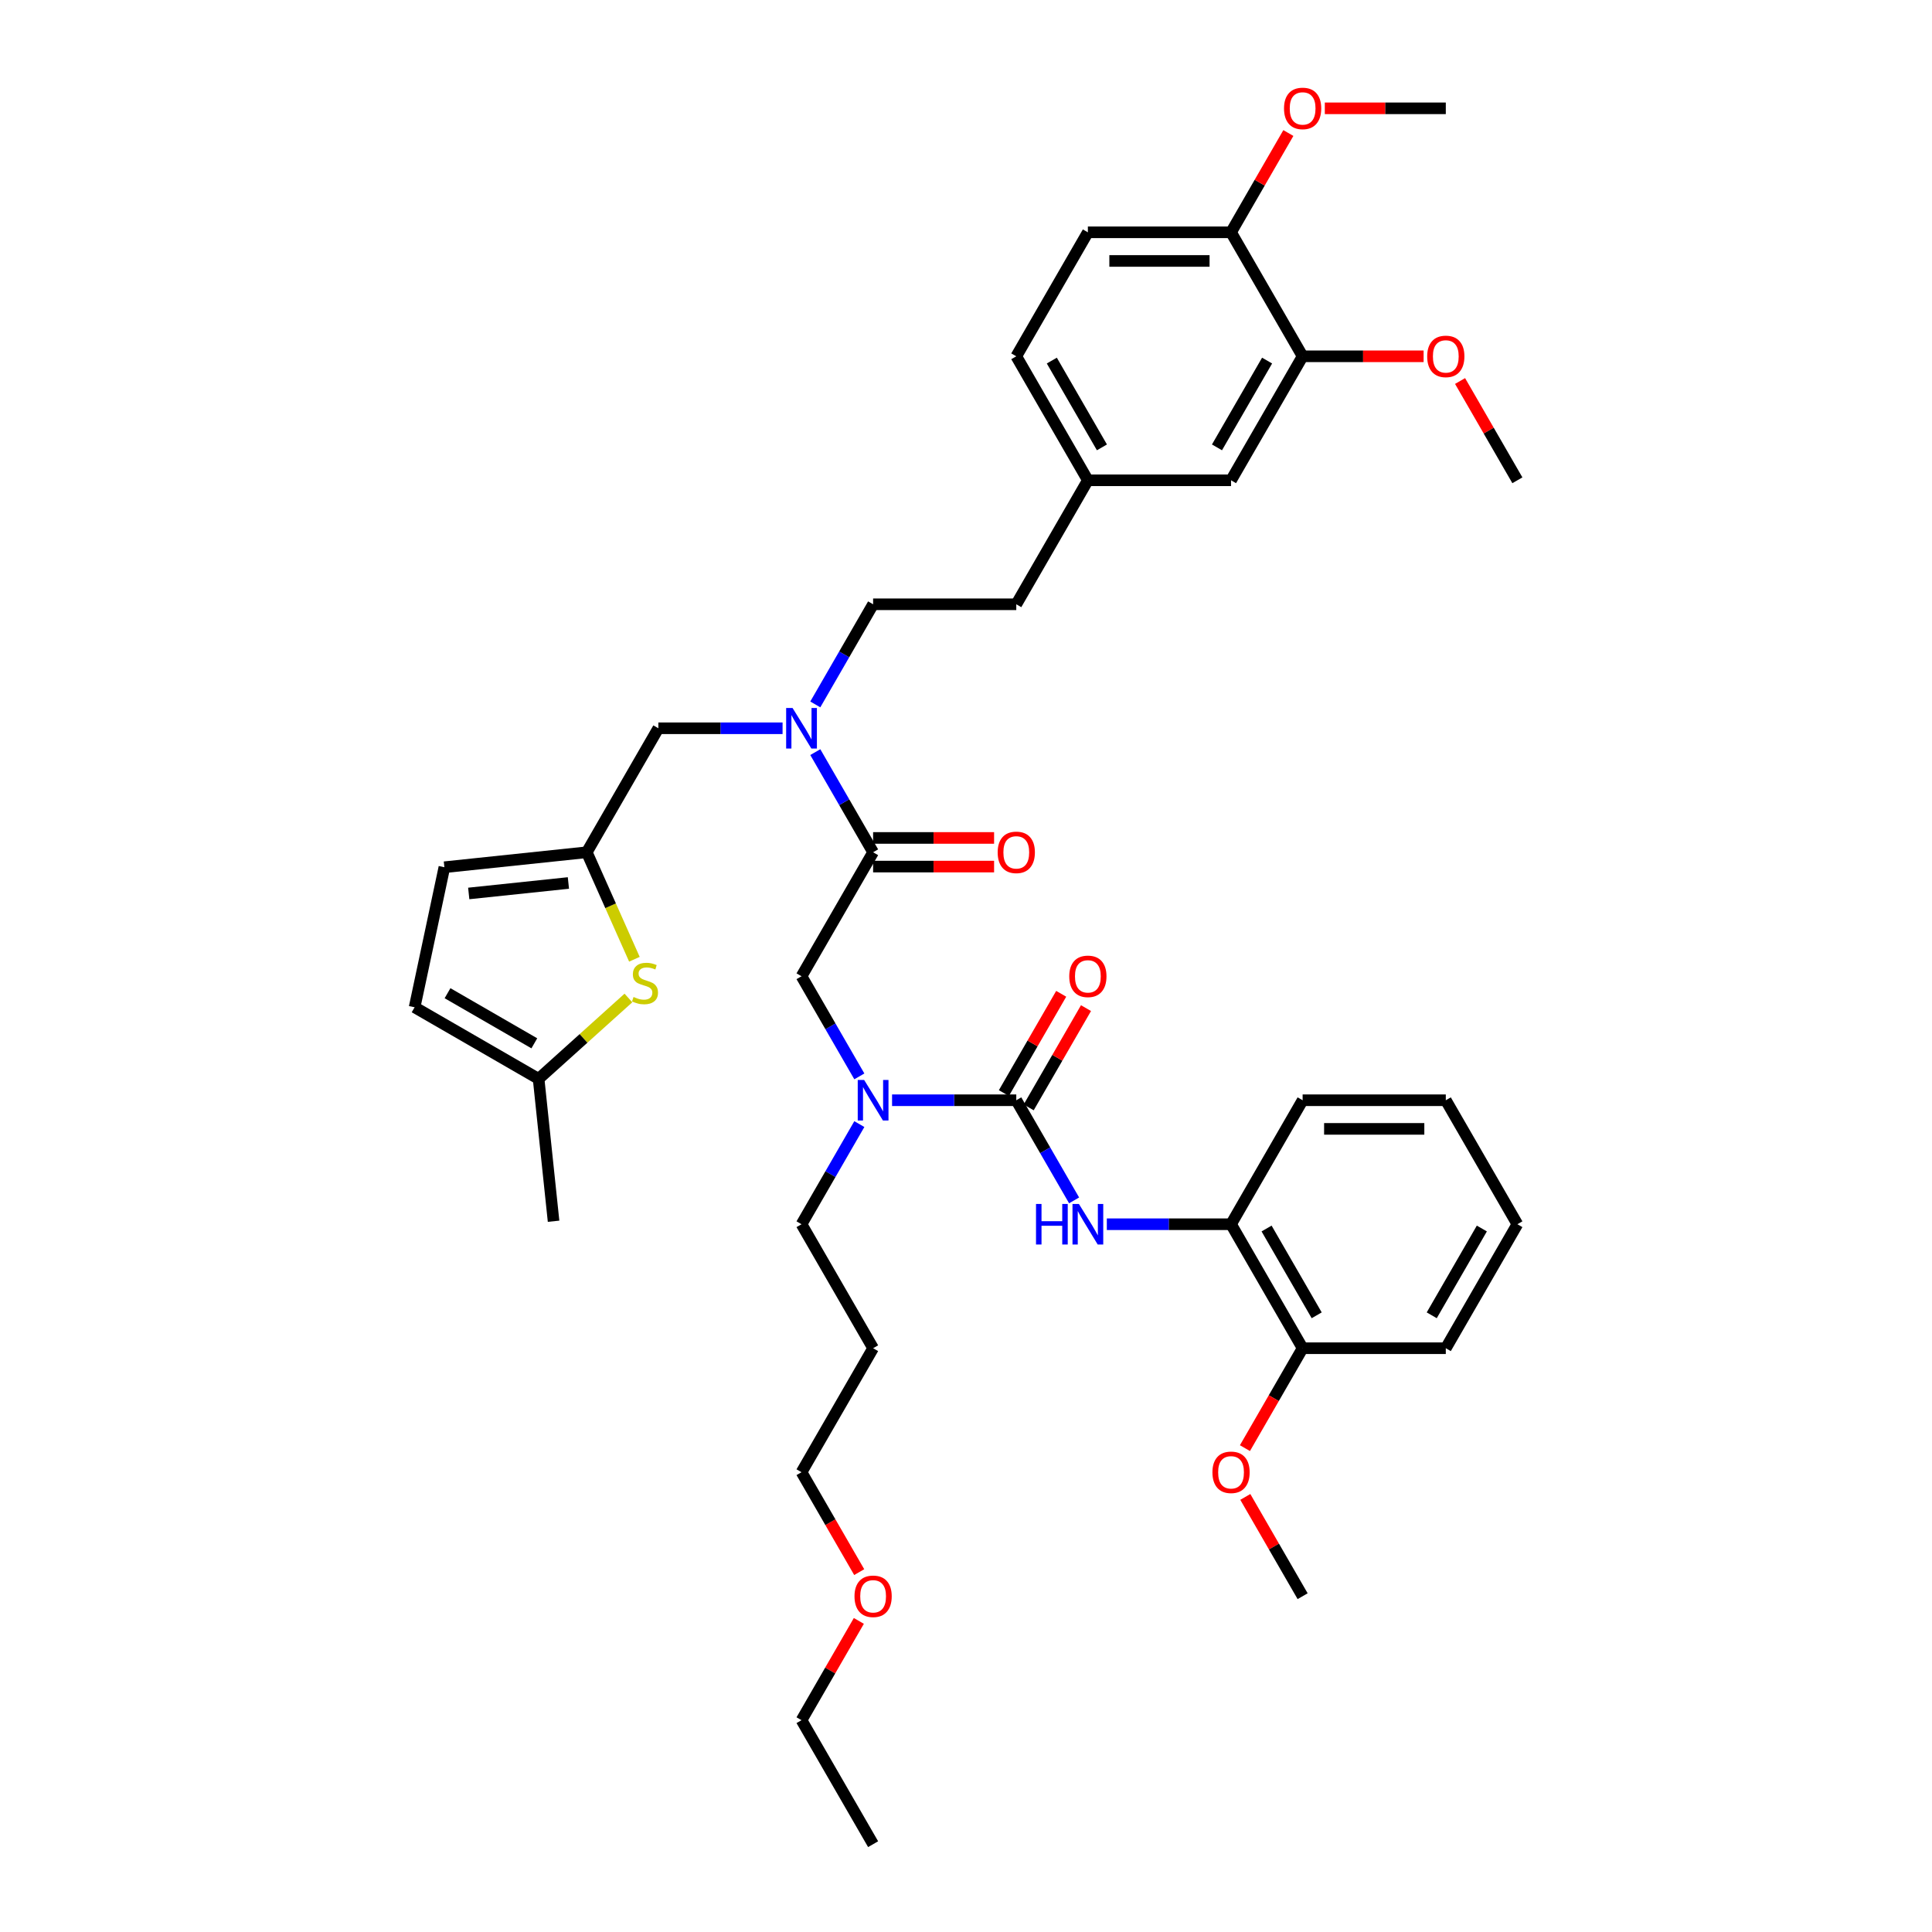 <?xml version='1.0' encoding='iso-8859-1'?>
<svg version='1.1' baseProfile='full'
              xmlns='http://www.w3.org/2000/svg'
                      xmlns:rdkit='http://www.rdkit.org/xml'
                      xmlns:xlink='http://www.w3.org/1999/xlink'
                  xml:space='preserve'
width='1000px' height='1000px' viewBox='0 0 1000 1000'>
<!-- END OF HEADER -->
<rect style='opacity:1.0;fill:#FFFFFF;stroke:none' width='1000' height='1000' x='0' y='0'> </rect>
<path class='bond-1' d='M 526.027,569.483 L 540.989,595.399' style='fill:none;fill-rule:evenodd;stroke:#000000;stroke-width:6px;stroke-linecap:butt;stroke-linejoin:miter;stroke-opacity:1' />
<path class='bond-1' d='M 540.989,595.399 L 555.952,621.314' style='fill:none;fill-rule:evenodd;stroke:#0000FF;stroke-width:6px;stroke-linecap:butt;stroke-linejoin:miter;stroke-opacity:1' />
<path class='bond-4' d='M 526.027,569.483 L 493.88,569.483' style='fill:none;fill-rule:evenodd;stroke:#000000;stroke-width:6px;stroke-linecap:butt;stroke-linejoin:miter;stroke-opacity:1' />
<path class='bond-4' d='M 493.88,569.483 L 461.733,569.483' style='fill:none;fill-rule:evenodd;stroke:#0000FF;stroke-width:6px;stroke-linecap:butt;stroke-linejoin:miter;stroke-opacity:1' />
<path class='bond-13' d='M 532.445,573.188 L 547.279,547.495' style='fill:none;fill-rule:evenodd;stroke:#000000;stroke-width:6px;stroke-linecap:butt;stroke-linejoin:miter;stroke-opacity:1' />
<path class='bond-13' d='M 547.279,547.495 L 562.113,521.802' style='fill:none;fill-rule:evenodd;stroke:#FF0000;stroke-width:6px;stroke-linecap:butt;stroke-linejoin:miter;stroke-opacity:1' />
<path class='bond-13' d='M 519.609,565.778 L 534.443,540.084' style='fill:none;fill-rule:evenodd;stroke:#000000;stroke-width:6px;stroke-linecap:butt;stroke-linejoin:miter;stroke-opacity:1' />
<path class='bond-13' d='M 534.443,540.084 L 549.277,514.391' style='fill:none;fill-rule:evenodd;stroke:#FF0000;stroke-width:6px;stroke-linecap:butt;stroke-linejoin:miter;stroke-opacity:1' />
<path class='bond-0' d='M 451.922,441.129 L 414.869,505.306' style='fill:none;fill-rule:evenodd;stroke:#000000;stroke-width:6px;stroke-linecap:butt;stroke-linejoin:miter;stroke-opacity:1' />
<path class='bond-5' d='M 451.922,441.129 L 436.959,415.213' style='fill:none;fill-rule:evenodd;stroke:#000000;stroke-width:6px;stroke-linecap:butt;stroke-linejoin:miter;stroke-opacity:1' />
<path class='bond-5' d='M 436.959,415.213 L 421.997,389.298' style='fill:none;fill-rule:evenodd;stroke:#0000FF;stroke-width:6px;stroke-linecap:butt;stroke-linejoin:miter;stroke-opacity:1' />
<path class='bond-15' d='M 451.922,448.539 L 483.231,448.539' style='fill:none;fill-rule:evenodd;stroke:#000000;stroke-width:6px;stroke-linecap:butt;stroke-linejoin:miter;stroke-opacity:1' />
<path class='bond-15' d='M 483.231,448.539 L 514.541,448.539' style='fill:none;fill-rule:evenodd;stroke:#FF0000;stroke-width:6px;stroke-linecap:butt;stroke-linejoin:miter;stroke-opacity:1' />
<path class='bond-15' d='M 451.922,433.718 L 483.231,433.718' style='fill:none;fill-rule:evenodd;stroke:#000000;stroke-width:6px;stroke-linecap:butt;stroke-linejoin:miter;stroke-opacity:1' />
<path class='bond-15' d='M 483.231,433.718 L 514.541,433.718' style='fill:none;fill-rule:evenodd;stroke:#FF0000;stroke-width:6px;stroke-linecap:butt;stroke-linejoin:miter;stroke-opacity:1' />
<path class='bond-8' d='M 572.891,633.66 L 605.038,633.66' style='fill:none;fill-rule:evenodd;stroke:#0000FF;stroke-width:6px;stroke-linecap:butt;stroke-linejoin:miter;stroke-opacity:1' />
<path class='bond-8' d='M 605.038,633.66 L 637.185,633.66' style='fill:none;fill-rule:evenodd;stroke:#000000;stroke-width:6px;stroke-linecap:butt;stroke-linejoin:miter;stroke-opacity:1' />
<path class='bond-2' d='M 328.369,496.511 L 316.04,468.82' style='fill:none;fill-rule:evenodd;stroke:#CCCC00;stroke-width:6px;stroke-linecap:butt;stroke-linejoin:miter;stroke-opacity:1' />
<path class='bond-2' d='M 316.04,468.82 L 303.711,441.129' style='fill:none;fill-rule:evenodd;stroke:#000000;stroke-width:6px;stroke-linecap:butt;stroke-linejoin:miter;stroke-opacity:1' />
<path class='bond-7' d='M 325.271,516.554 L 302.026,537.484' style='fill:none;fill-rule:evenodd;stroke:#CCCC00;stroke-width:6px;stroke-linecap:butt;stroke-linejoin:miter;stroke-opacity:1' />
<path class='bond-7' d='M 302.026,537.484 L 278.781,558.414' style='fill:none;fill-rule:evenodd;stroke:#000000;stroke-width:6px;stroke-linecap:butt;stroke-linejoin:miter;stroke-opacity:1' />
<path class='bond-3' d='M 303.711,441.129 L 340.764,376.952' style='fill:none;fill-rule:evenodd;stroke:#000000;stroke-width:6px;stroke-linecap:butt;stroke-linejoin:miter;stroke-opacity:1' />
<path class='bond-9' d='M 303.711,441.129 L 230.012,448.875' style='fill:none;fill-rule:evenodd;stroke:#000000;stroke-width:6px;stroke-linecap:butt;stroke-linejoin:miter;stroke-opacity:1' />
<path class='bond-9' d='M 294.205,457.031 L 242.616,462.453' style='fill:none;fill-rule:evenodd;stroke:#000000;stroke-width:6px;stroke-linecap:butt;stroke-linejoin:miter;stroke-opacity:1' />
<path class='bond-6' d='M 444.794,557.137 L 429.831,531.222' style='fill:none;fill-rule:evenodd;stroke:#0000FF;stroke-width:6px;stroke-linecap:butt;stroke-linejoin:miter;stroke-opacity:1' />
<path class='bond-6' d='M 429.831,531.222 L 414.869,505.306' style='fill:none;fill-rule:evenodd;stroke:#000000;stroke-width:6px;stroke-linecap:butt;stroke-linejoin:miter;stroke-opacity:1' />
<path class='bond-26' d='M 444.794,581.829 L 429.831,607.745' style='fill:none;fill-rule:evenodd;stroke:#0000FF;stroke-width:6px;stroke-linecap:butt;stroke-linejoin:miter;stroke-opacity:1' />
<path class='bond-26' d='M 429.831,607.745 L 414.869,633.66' style='fill:none;fill-rule:evenodd;stroke:#000000;stroke-width:6px;stroke-linecap:butt;stroke-linejoin:miter;stroke-opacity:1' />
<path class='bond-12' d='M 405.058,376.952 L 372.911,376.952' style='fill:none;fill-rule:evenodd;stroke:#0000FF;stroke-width:6px;stroke-linecap:butt;stroke-linejoin:miter;stroke-opacity:1' />
<path class='bond-12' d='M 372.911,376.952 L 340.764,376.952' style='fill:none;fill-rule:evenodd;stroke:#000000;stroke-width:6px;stroke-linecap:butt;stroke-linejoin:miter;stroke-opacity:1' />
<path class='bond-17' d='M 421.997,364.606 L 436.959,338.69' style='fill:none;fill-rule:evenodd;stroke:#0000FF;stroke-width:6px;stroke-linecap:butt;stroke-linejoin:miter;stroke-opacity:1' />
<path class='bond-17' d='M 436.959,338.69 L 451.922,312.775' style='fill:none;fill-rule:evenodd;stroke:#000000;stroke-width:6px;stroke-linecap:butt;stroke-linejoin:miter;stroke-opacity:1' />
<path class='bond-30' d='M 278.781,558.414 L 286.528,632.113' style='fill:none;fill-rule:evenodd;stroke:#000000;stroke-width:6px;stroke-linecap:butt;stroke-linejoin:miter;stroke-opacity:1' />
<path class='bond-41' d='M 278.781,558.414 L 214.604,521.361' style='fill:none;fill-rule:evenodd;stroke:#000000;stroke-width:6px;stroke-linecap:butt;stroke-linejoin:miter;stroke-opacity:1' />
<path class='bond-41' d='M 276.565,540.02 L 231.642,514.083' style='fill:none;fill-rule:evenodd;stroke:#000000;stroke-width:6px;stroke-linecap:butt;stroke-linejoin:miter;stroke-opacity:1' />
<path class='bond-18' d='M 637.185,633.66 L 674.238,697.837' style='fill:none;fill-rule:evenodd;stroke:#000000;stroke-width:6px;stroke-linecap:butt;stroke-linejoin:miter;stroke-opacity:1' />
<path class='bond-18' d='M 655.578,635.876 L 681.515,680.8' style='fill:none;fill-rule:evenodd;stroke:#000000;stroke-width:6px;stroke-linecap:butt;stroke-linejoin:miter;stroke-opacity:1' />
<path class='bond-29' d='M 637.185,633.66 L 674.238,569.483' style='fill:none;fill-rule:evenodd;stroke:#000000;stroke-width:6px;stroke-linecap:butt;stroke-linejoin:miter;stroke-opacity:1' />
<path class='bond-10' d='M 230.012,448.875 L 214.604,521.361' style='fill:none;fill-rule:evenodd;stroke:#000000;stroke-width:6px;stroke-linecap:butt;stroke-linejoin:miter;stroke-opacity:1' />
<path class='bond-11' d='M 674.238,184.421 L 637.185,248.598' style='fill:none;fill-rule:evenodd;stroke:#000000;stroke-width:6px;stroke-linecap:butt;stroke-linejoin:miter;stroke-opacity:1' />
<path class='bond-11' d='M 655.844,186.637 L 629.907,231.561' style='fill:none;fill-rule:evenodd;stroke:#000000;stroke-width:6px;stroke-linecap:butt;stroke-linejoin:miter;stroke-opacity:1' />
<path class='bond-23' d='M 674.238,184.421 L 705.547,184.421' style='fill:none;fill-rule:evenodd;stroke:#000000;stroke-width:6px;stroke-linecap:butt;stroke-linejoin:miter;stroke-opacity:1' />
<path class='bond-23' d='M 705.547,184.421 L 736.857,184.421' style='fill:none;fill-rule:evenodd;stroke:#FF0000;stroke-width:6px;stroke-linecap:butt;stroke-linejoin:miter;stroke-opacity:1' />
<path class='bond-42' d='M 674.238,184.421 L 637.185,120.243' style='fill:none;fill-rule:evenodd;stroke:#000000;stroke-width:6px;stroke-linecap:butt;stroke-linejoin:miter;stroke-opacity:1' />
<path class='bond-14' d='M 637.185,120.243 L 563.08,120.243' style='fill:none;fill-rule:evenodd;stroke:#000000;stroke-width:6px;stroke-linecap:butt;stroke-linejoin:miter;stroke-opacity:1' />
<path class='bond-14' d='M 626.069,135.065 L 574.195,135.065' style='fill:none;fill-rule:evenodd;stroke:#000000;stroke-width:6px;stroke-linecap:butt;stroke-linejoin:miter;stroke-opacity:1' />
<path class='bond-24' d='M 637.185,120.243 L 652.019,94.55' style='fill:none;fill-rule:evenodd;stroke:#000000;stroke-width:6px;stroke-linecap:butt;stroke-linejoin:miter;stroke-opacity:1' />
<path class='bond-24' d='M 652.019,94.55 L 666.853,68.857' style='fill:none;fill-rule:evenodd;stroke:#FF0000;stroke-width:6px;stroke-linecap:butt;stroke-linejoin:miter;stroke-opacity:1' />
<path class='bond-16' d='M 637.185,248.598 L 563.08,248.598' style='fill:none;fill-rule:evenodd;stroke:#000000;stroke-width:6px;stroke-linecap:butt;stroke-linejoin:miter;stroke-opacity:1' />
<path class='bond-21' d='M 451.922,312.775 L 526.027,312.775' style='fill:none;fill-rule:evenodd;stroke:#000000;stroke-width:6px;stroke-linecap:butt;stroke-linejoin:miter;stroke-opacity:1' />
<path class='bond-25' d='M 674.238,697.837 L 659.309,723.693' style='fill:none;fill-rule:evenodd;stroke:#000000;stroke-width:6px;stroke-linecap:butt;stroke-linejoin:miter;stroke-opacity:1' />
<path class='bond-25' d='M 659.309,723.693 L 644.381,749.55' style='fill:none;fill-rule:evenodd;stroke:#FF0000;stroke-width:6px;stroke-linecap:butt;stroke-linejoin:miter;stroke-opacity:1' />
<path class='bond-32' d='M 674.238,697.837 L 748.343,697.837' style='fill:none;fill-rule:evenodd;stroke:#000000;stroke-width:6px;stroke-linecap:butt;stroke-linejoin:miter;stroke-opacity:1' />
<path class='bond-19' d='M 563.08,120.243 L 526.027,184.421' style='fill:none;fill-rule:evenodd;stroke:#000000;stroke-width:6px;stroke-linecap:butt;stroke-linejoin:miter;stroke-opacity:1' />
<path class='bond-20' d='M 563.08,248.598 L 526.027,312.775' style='fill:none;fill-rule:evenodd;stroke:#000000;stroke-width:6px;stroke-linecap:butt;stroke-linejoin:miter;stroke-opacity:1' />
<path class='bond-22' d='M 563.08,248.598 L 526.027,184.421' style='fill:none;fill-rule:evenodd;stroke:#000000;stroke-width:6px;stroke-linecap:butt;stroke-linejoin:miter;stroke-opacity:1' />
<path class='bond-22' d='M 570.357,231.561 L 544.42,186.637' style='fill:none;fill-rule:evenodd;stroke:#000000;stroke-width:6px;stroke-linecap:butt;stroke-linejoin:miter;stroke-opacity:1' />
<path class='bond-34' d='M 755.728,197.211 L 770.562,222.904' style='fill:none;fill-rule:evenodd;stroke:#FF0000;stroke-width:6px;stroke-linecap:butt;stroke-linejoin:miter;stroke-opacity:1' />
<path class='bond-34' d='M 770.562,222.904 L 785.396,248.598' style='fill:none;fill-rule:evenodd;stroke:#000000;stroke-width:6px;stroke-linecap:butt;stroke-linejoin:miter;stroke-opacity:1' />
<path class='bond-35' d='M 685.724,56.066 L 717.033,56.066' style='fill:none;fill-rule:evenodd;stroke:#FF0000;stroke-width:6px;stroke-linecap:butt;stroke-linejoin:miter;stroke-opacity:1' />
<path class='bond-35' d='M 717.033,56.066 L 748.343,56.066' style='fill:none;fill-rule:evenodd;stroke:#000000;stroke-width:6px;stroke-linecap:butt;stroke-linejoin:miter;stroke-opacity:1' />
<path class='bond-36' d='M 644.57,774.805 L 659.404,800.498' style='fill:none;fill-rule:evenodd;stroke:#FF0000;stroke-width:6px;stroke-linecap:butt;stroke-linejoin:miter;stroke-opacity:1' />
<path class='bond-36' d='M 659.404,800.498 L 674.238,826.191' style='fill:none;fill-rule:evenodd;stroke:#000000;stroke-width:6px;stroke-linecap:butt;stroke-linejoin:miter;stroke-opacity:1' />
<path class='bond-27' d='M 414.869,633.66 L 451.922,697.837' style='fill:none;fill-rule:evenodd;stroke:#000000;stroke-width:6px;stroke-linecap:butt;stroke-linejoin:miter;stroke-opacity:1' />
<path class='bond-31' d='M 451.922,697.837 L 414.869,762.014' style='fill:none;fill-rule:evenodd;stroke:#000000;stroke-width:6px;stroke-linecap:butt;stroke-linejoin:miter;stroke-opacity:1' />
<path class='bond-28' d='M 444.725,813.727 L 429.797,787.871' style='fill:none;fill-rule:evenodd;stroke:#FF0000;stroke-width:6px;stroke-linecap:butt;stroke-linejoin:miter;stroke-opacity:1' />
<path class='bond-28' d='M 429.797,787.871 L 414.869,762.014' style='fill:none;fill-rule:evenodd;stroke:#000000;stroke-width:6px;stroke-linecap:butt;stroke-linejoin:miter;stroke-opacity:1' />
<path class='bond-33' d='M 444.537,838.982 L 429.703,864.675' style='fill:none;fill-rule:evenodd;stroke:#FF0000;stroke-width:6px;stroke-linecap:butt;stroke-linejoin:miter;stroke-opacity:1' />
<path class='bond-33' d='M 429.703,864.675 L 414.869,890.368' style='fill:none;fill-rule:evenodd;stroke:#000000;stroke-width:6px;stroke-linecap:butt;stroke-linejoin:miter;stroke-opacity:1' />
<path class='bond-38' d='M 674.238,569.483 L 748.343,569.483' style='fill:none;fill-rule:evenodd;stroke:#000000;stroke-width:6px;stroke-linecap:butt;stroke-linejoin:miter;stroke-opacity:1' />
<path class='bond-38' d='M 685.353,584.304 L 737.227,584.304' style='fill:none;fill-rule:evenodd;stroke:#000000;stroke-width:6px;stroke-linecap:butt;stroke-linejoin:miter;stroke-opacity:1' />
<path class='bond-40' d='M 748.343,697.837 L 785.396,633.66' style='fill:none;fill-rule:evenodd;stroke:#000000;stroke-width:6px;stroke-linecap:butt;stroke-linejoin:miter;stroke-opacity:1' />
<path class='bond-40' d='M 741.065,680.8 L 767.002,635.876' style='fill:none;fill-rule:evenodd;stroke:#000000;stroke-width:6px;stroke-linecap:butt;stroke-linejoin:miter;stroke-opacity:1' />
<path class='bond-37' d='M 414.869,890.368 L 451.922,954.545' style='fill:none;fill-rule:evenodd;stroke:#000000;stroke-width:6px;stroke-linecap:butt;stroke-linejoin:miter;stroke-opacity:1' />
<path class='bond-39' d='M 748.343,569.483 L 785.396,633.66' style='fill:none;fill-rule:evenodd;stroke:#000000;stroke-width:6px;stroke-linecap:butt;stroke-linejoin:miter;stroke-opacity:1' />
<path  class='atom-2' d='M 536.239 623.167
L 539.084 623.167
L 539.084 632.089
L 549.815 632.089
L 549.815 623.167
L 552.66 623.167
L 552.66 644.153
L 549.815 644.153
L 549.815 634.46
L 539.084 634.46
L 539.084 644.153
L 536.239 644.153
L 536.239 623.167
' fill='#0000FF'/>
<path  class='atom-2' d='M 558.441 623.167
L 565.318 634.283
Q 565.999 635.379, 567.096 637.365
Q 568.193 639.351, 568.252 639.47
L 568.252 623.167
L 571.039 623.167
L 571.039 644.153
L 568.163 644.153
L 560.782 632
Q 559.923 630.577, 559.004 628.947
Q 558.115 627.317, 557.848 626.813
L 557.848 644.153
L 555.121 644.153
L 555.121 623.167
L 558.441 623.167
' fill='#0000FF'/>
<path  class='atom-3' d='M 327.924 516.03
Q 328.161 516.119, 329.139 516.534
Q 330.118 516.949, 331.185 517.216
Q 332.281 517.453, 333.349 517.453
Q 335.335 517.453, 336.491 516.505
Q 337.647 515.527, 337.647 513.837
Q 337.647 512.681, 337.054 511.969
Q 336.491 511.258, 335.601 510.873
Q 334.712 510.487, 333.23 510.043
Q 331.363 509.48, 330.236 508.946
Q 329.139 508.412, 328.339 507.286
Q 327.568 506.16, 327.568 504.263
Q 327.568 501.624, 329.347 499.994
Q 331.155 498.364, 334.712 498.364
Q 337.143 498.364, 339.899 499.52
L 339.218 501.802
Q 336.698 500.765, 334.801 500.765
Q 332.756 500.765, 331.629 501.624
Q 330.503 502.454, 330.533 503.907
Q 330.533 505.033, 331.096 505.715
Q 331.689 506.397, 332.519 506.782
Q 333.378 507.167, 334.801 507.612
Q 336.698 508.205, 337.825 508.798
Q 338.951 509.391, 339.751 510.606
Q 340.581 511.792, 340.581 513.837
Q 340.581 516.742, 338.625 518.313
Q 336.698 519.854, 333.467 519.854
Q 331.6 519.854, 330.177 519.439
Q 328.784 519.054, 327.124 518.372
L 327.924 516.03
' fill='#CCCC00'/>
<path  class='atom-5' d='M 447.283 558.99
L 454.16 570.105
Q 454.841 571.202, 455.938 573.188
Q 457.035 575.174, 457.094 575.293
L 457.094 558.99
L 459.881 558.99
L 459.881 579.976
L 457.005 579.976
L 449.624 567.823
Q 448.765 566.4, 447.846 564.77
Q 446.957 563.14, 446.69 562.636
L 446.69 579.976
L 443.963 579.976
L 443.963 558.99
L 447.283 558.99
' fill='#0000FF'/>
<path  class='atom-6' d='M 410.23 366.458
L 417.107 377.574
Q 417.789 378.671, 418.886 380.657
Q 419.982 382.643, 420.042 382.762
L 420.042 366.458
L 422.828 366.458
L 422.828 387.445
L 419.953 387.445
L 412.572 375.292
Q 411.712 373.869, 410.793 372.239
Q 409.904 370.608, 409.637 370.104
L 409.637 387.445
L 406.91 387.445
L 406.91 366.458
L 410.23 366.458
' fill='#0000FF'/>
<path  class='atom-14' d='M 553.446 505.365
Q 553.446 500.326, 555.936 497.51
Q 558.426 494.694, 563.08 494.694
Q 567.733 494.694, 570.223 497.51
Q 572.713 500.326, 572.713 505.365
Q 572.713 510.464, 570.194 513.369
Q 567.674 516.244, 563.08 516.244
Q 558.456 516.244, 555.936 513.369
Q 553.446 510.493, 553.446 505.365
M 563.08 513.873
Q 566.281 513.873, 568 511.738
Q 569.749 509.574, 569.749 505.365
Q 569.749 501.245, 568 499.17
Q 566.281 497.065, 563.08 497.065
Q 559.878 497.065, 558.129 499.14
Q 556.41 501.215, 556.41 505.365
Q 556.41 509.604, 558.129 511.738
Q 559.878 513.873, 563.08 513.873
' fill='#FF0000'/>
<path  class='atom-16' d='M 516.393 441.188
Q 516.393 436.149, 518.883 433.333
Q 521.373 430.517, 526.027 430.517
Q 530.681 430.517, 533.171 433.333
Q 535.661 436.149, 535.661 441.188
Q 535.661 446.287, 533.141 449.192
Q 530.622 452.067, 526.027 452.067
Q 521.403 452.067, 518.883 449.192
Q 516.393 446.316, 516.393 441.188
M 526.027 449.695
Q 529.228 449.695, 530.948 447.561
Q 532.697 445.397, 532.697 441.188
Q 532.697 437.068, 530.948 434.993
Q 529.228 432.888, 526.027 432.888
Q 522.826 432.888, 521.077 434.963
Q 519.358 437.038, 519.358 441.188
Q 519.358 445.427, 521.077 447.561
Q 522.826 449.695, 526.027 449.695
' fill='#FF0000'/>
<path  class='atom-24' d='M 738.709 184.48
Q 738.709 179.441, 741.199 176.625
Q 743.689 173.809, 748.343 173.809
Q 752.997 173.809, 755.487 176.625
Q 757.977 179.441, 757.977 184.48
Q 757.977 189.578, 755.457 192.483
Q 752.937 195.359, 748.343 195.359
Q 743.719 195.359, 741.199 192.483
Q 738.709 189.608, 738.709 184.48
M 748.343 192.987
Q 751.544 192.987, 753.264 190.853
Q 755.012 188.689, 755.012 184.48
Q 755.012 180.36, 753.264 178.285
Q 751.544 176.18, 748.343 176.18
Q 745.142 176.18, 743.393 178.255
Q 741.673 180.33, 741.673 184.48
Q 741.673 188.719, 743.393 190.853
Q 745.142 192.987, 748.343 192.987
' fill='#FF0000'/>
<path  class='atom-25' d='M 664.604 56.126
Q 664.604 51.087, 667.094 48.27
Q 669.584 45.455, 674.238 45.455
Q 678.891 45.455, 681.381 48.27
Q 683.871 51.087, 683.871 56.126
Q 683.871 61.224, 681.352 64.129
Q 678.832 67.004, 674.238 67.004
Q 669.613 67.004, 667.094 64.129
Q 664.604 61.254, 664.604 56.126
M 674.238 64.633
Q 677.439 64.633, 679.158 62.499
Q 680.907 60.335, 680.907 56.126
Q 680.907 52.005, 679.158 49.931
Q 677.439 47.826, 674.238 47.826
Q 671.036 47.826, 669.287 49.901
Q 667.568 51.976, 667.568 56.126
Q 667.568 60.364, 669.287 62.499
Q 671.036 64.633, 674.238 64.633
' fill='#FF0000'/>
<path  class='atom-26' d='M 627.551 762.074
Q 627.551 757.034, 630.041 754.218
Q 632.531 751.402, 637.185 751.402
Q 641.839 751.402, 644.329 754.218
Q 646.819 757.034, 646.819 762.074
Q 646.819 767.172, 644.299 770.077
Q 641.78 772.952, 637.185 772.952
Q 632.561 772.952, 630.041 770.077
Q 627.551 767.202, 627.551 762.074
M 637.185 770.581
Q 640.386 770.581, 642.106 768.447
Q 643.854 766.283, 643.854 762.074
Q 643.854 757.953, 642.106 755.878
Q 640.386 753.774, 637.185 753.774
Q 633.984 753.774, 632.235 755.849
Q 630.516 757.924, 630.516 762.074
Q 630.516 766.312, 632.235 768.447
Q 633.984 770.581, 637.185 770.581
' fill='#FF0000'/>
<path  class='atom-29' d='M 442.288 826.251
Q 442.288 821.211, 444.778 818.395
Q 447.268 815.579, 451.922 815.579
Q 456.576 815.579, 459.065 818.395
Q 461.555 821.211, 461.555 826.251
Q 461.555 831.349, 459.036 834.254
Q 456.516 837.129, 451.922 837.129
Q 447.298 837.129, 444.778 834.254
Q 442.288 831.379, 442.288 826.251
M 451.922 834.758
Q 455.123 834.758, 456.842 832.624
Q 458.591 830.46, 458.591 826.251
Q 458.591 822.13, 456.842 820.055
Q 455.123 817.951, 451.922 817.951
Q 448.72 817.951, 446.971 820.026
Q 445.252 822.101, 445.252 826.251
Q 445.252 830.489, 446.971 832.624
Q 448.72 834.758, 451.922 834.758
' fill='#FF0000'/>
</svg>
